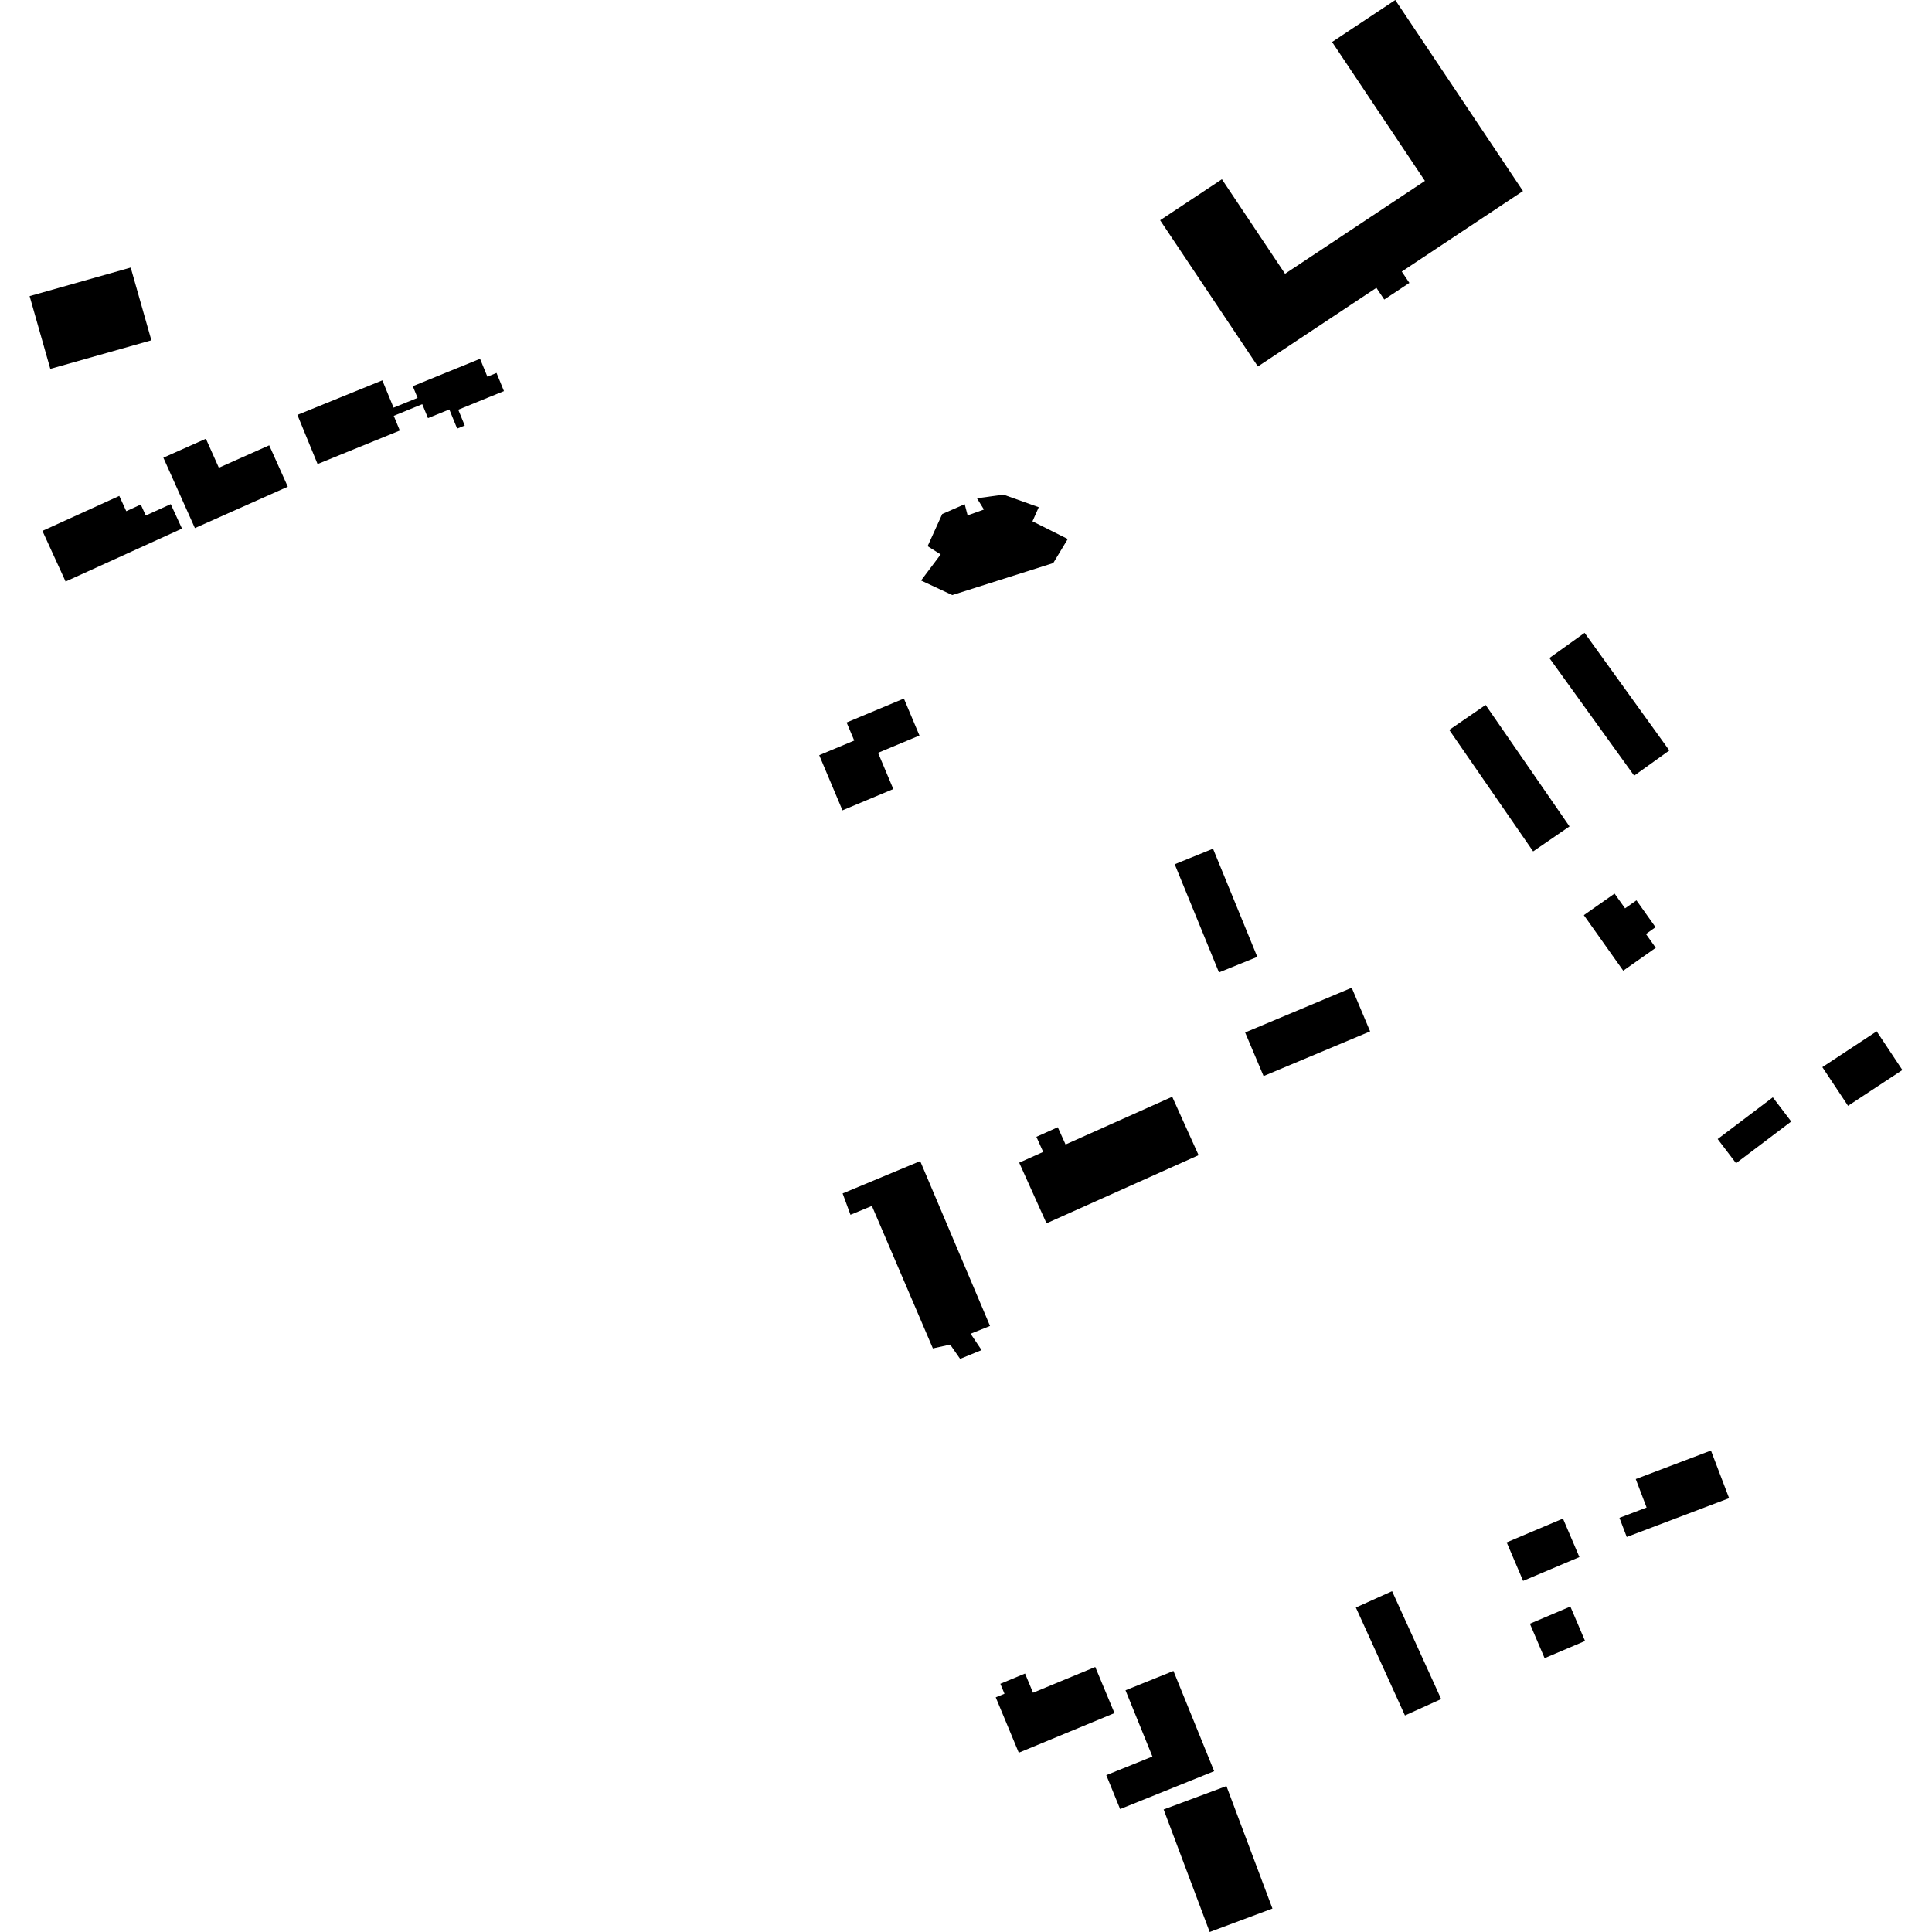<?xml version="1.0" encoding="utf-8" standalone="no"?>
<!DOCTYPE svg PUBLIC "-//W3C//DTD SVG 1.1//EN"
  "http://www.w3.org/Graphics/SVG/1.1/DTD/svg11.dtd">
<!-- Created with matplotlib (https://matplotlib.org/) -->
<svg height="288pt" version="1.1" viewBox="0 0 288 288" width="288pt" xmlns="http://www.w3.org/2000/svg" xmlns:xlink="http://www.w3.org/1999/xlink">
 <defs>
  <style type="text/css">
*{stroke-linecap:butt;stroke-linejoin:round;}
  </style>
 </defs>
 <g id="figure_1">
  <g id="patch_1">
   <path d="M 0 288 
L 288 288 
L 288 0 
L 0 0 
z
" style="fill:none;opacity:0;"/>
  </g>
  <g id="axes_1">
   <g id="PatchCollection_1">
    <path clip-path="url(#p46007db650)" d="M 167.777 251.97 
L 174.924 249.086 
L 180.992 264.028 
L 166.976 269.68 
L 164.913 264.618 
L 171.788 261.843 
L 167.777 251.97 
"/>
    <path clip-path="url(#p46007db650)" d="M 243.838 220.484 
L 255.047 216.229 
L 257.754 223.327 
L 242.496 229.114 
L 241.407 226.262 
L 245.455 224.722 
L 243.838 220.484 
"/>
    <path clip-path="url(#p46007db650)" d="M 24.352 68.228 
L 30.691 65.405 
L 32.623 69.727 
L 40.131 66.384 
L 42.9 72.553 
L 29.053 78.719 
L 24.352 68.228 
"/>
    <path clip-path="url(#p46007db650)" d="M 202.117 239.631 
L 207.515 237.196 
L 214.831 253.278 
L 209.433 255.721 
L 202.117 239.631 
"/>
    <path clip-path="url(#p46007db650)" d="M 44.333 61.849 
L 56.993 56.7 
L 58.669 60.771 
L 62.248 59.313 
L 61.533 57.572 
L 71.561 53.485 
L 72.653 56.153 
L 74.014 55.595 
L 75.122 58.303 
L 73.058 59.14 
L 68.31 61.079 
L 69.276 63.433 
L 68.147 63.89 
L 66.979 61.037 
L 63.797 62.332 
L 62.946 60.252 
L 58.697 61.989 
L 59.598 64.182 
L 47.341 69.176 
L 44.333 61.849 
"/>
    <path clip-path="url(#p46007db650)" d="M 6.322 79.137 
L 17.781 73.924 
L 18.822 76.199 
L 20.984 75.211 
L 21.729 76.84 
L 25.452 75.152 
L 27.129 78.797 
L 9.777 86.687 
L 6.322 79.137 
"/>
    <path clip-path="url(#p46007db650)" d="M 148.432 253.02 
L 149.736 252.484 
L 149.119 251.001 
L 152.801 249.473 
L 153.992 252.334 
L 163.267 248.494 
L 166.134 255.37 
L 151.867 261.274 
L 148.432 253.02 
"/>
    <path clip-path="url(#p46007db650)" d="M 129.973 179.767 
L 126.779 181.086 
L 125.61 177.904 
L 137.172 173.085 
L 147.581 197.657 
L 144.688 198.819 
L 146.319 201.254 
L 143.125 202.565 
L 141.643 200.437 
L 139.063 201.003 
L 129.973 179.767 
"/>
    <path clip-path="url(#p46007db650)" d="M 173.462 269.736 
L 182.823 266.249 
L 189.681 284.505 
L 180.326 288 
L 173.462 269.736 
"/>
    <path clip-path="url(#p46007db650)" d="M 230.967 98.096 
L 236.213 94.337 
L 248.846 111.87 
L 243.6 115.629 
L 230.967 98.096 
"/>
    <path clip-path="url(#p46007db650)" d="M 149.575 73.733 
L 154.845 75.608 
L 153.908 77.711 
L 159.169 80.348 
L 157.005 83.933 
L 141.958 88.705 
L 137.301 86.533 
L 140.225 82.646 
L 138.279 81.417 
L 140.459 76.622 
L 143.807 75.161 
L 144.241 76.826 
L 146.673 75.953 
L 145.636 74.28 
L 149.575 73.733 
"/>
    <path clip-path="url(#p46007db650)" d="M 4.415 44.142 
L 19.483 39.884 
L 22.566 50.73 
L 7.499 54.988 
L 4.415 44.142 
"/>
    <path clip-path="url(#p46007db650)" d="M 198.571 6.259 
L 207.991 0 
L 227.028 28.481 
L 208.961 40.481 
L 210.094 42.171 
L 206.349 44.653 
L 205.177 42.906 
L 187.514 54.631 
L 172.938 32.831 
L 182.148 26.721 
L 191.561 40.812 
L 212.411 26.967 
L 198.571 6.259 
"/>
    <path clip-path="url(#p46007db650)" d="M 256.048 169.796 
L 264.272 163.576 
L 267.015 167.18 
L 258.791 173.4 
L 256.048 169.796 
"/>
    <path clip-path="url(#p46007db650)" d="M 236.101 136.422 
L 240.68 133.206 
L 242.246 135.408 
L 243.944 134.212 
L 246.788 138.219 
L 245.359 139.233 
L 246.82 141.289 
L 241.973 144.701 
L 236.101 136.422 
"/>
    <path clip-path="url(#p46007db650)" d="M 151.93 173.319 
L 155.505 171.716 
L 154.493 169.466 
L 157.682 168.035 
L 158.843 170.608 
L 174.74 163.492 
L 178.671 172.201 
L 156.003 182.359 
L 151.93 173.319 
"/>
    <path clip-path="url(#p46007db650)" d="M 216.037 108.809 
L 221.458 105.084 
L 233.964 123.192 
L 228.543 126.917 
L 216.037 108.809 
"/>
    <path clip-path="url(#p46007db650)" d="M 271.655 159.076 
L 279.754 153.737 
L 283.585 159.504 
L 275.485 164.843 
L 271.655 159.076 
"/>
    <path clip-path="url(#p46007db650)" d="M 126.204 107.701 
L 134.742 104.131 
L 137.063 109.645 
L 130.891 112.221 
L 133.164 117.623 
L 125.585 120.797 
L 122.121 112.574 
L 127.34 110.394 
L 126.204 107.701 
"/>
    <path clip-path="url(#p46007db650)" d="M 175.112 128.832 
L 180.824 126.514 
L 187.423 142.642 
L 181.711 144.96 
L 175.112 128.832 
"/>
    <path clip-path="url(#p46007db650)" d="M 228.059 242.045 
L 234.091 239.483 
L 236.282 244.618 
L 230.251 247.181 
L 228.059 242.045 
"/>
    <path clip-path="url(#p46007db650)" d="M 185.61 153.91 
L 201.501 147.242 
L 204.243 153.748 
L 188.359 160.408 
L 185.61 153.91 
"/>
    <path clip-path="url(#p46007db650)" d="M 224.598 229.919 
L 232.989 226.371 
L 235.438 232.111 
L 227.047 235.659 
L 224.598 229.919 
"/>
   </g>
  </g>
 </g>
 <defs>
  <clipPath id="p46007db650">
   <rect height="288" width="279.169" x="4.415" y="0"/>
  </clipPath>
 </defs>
</svg>

